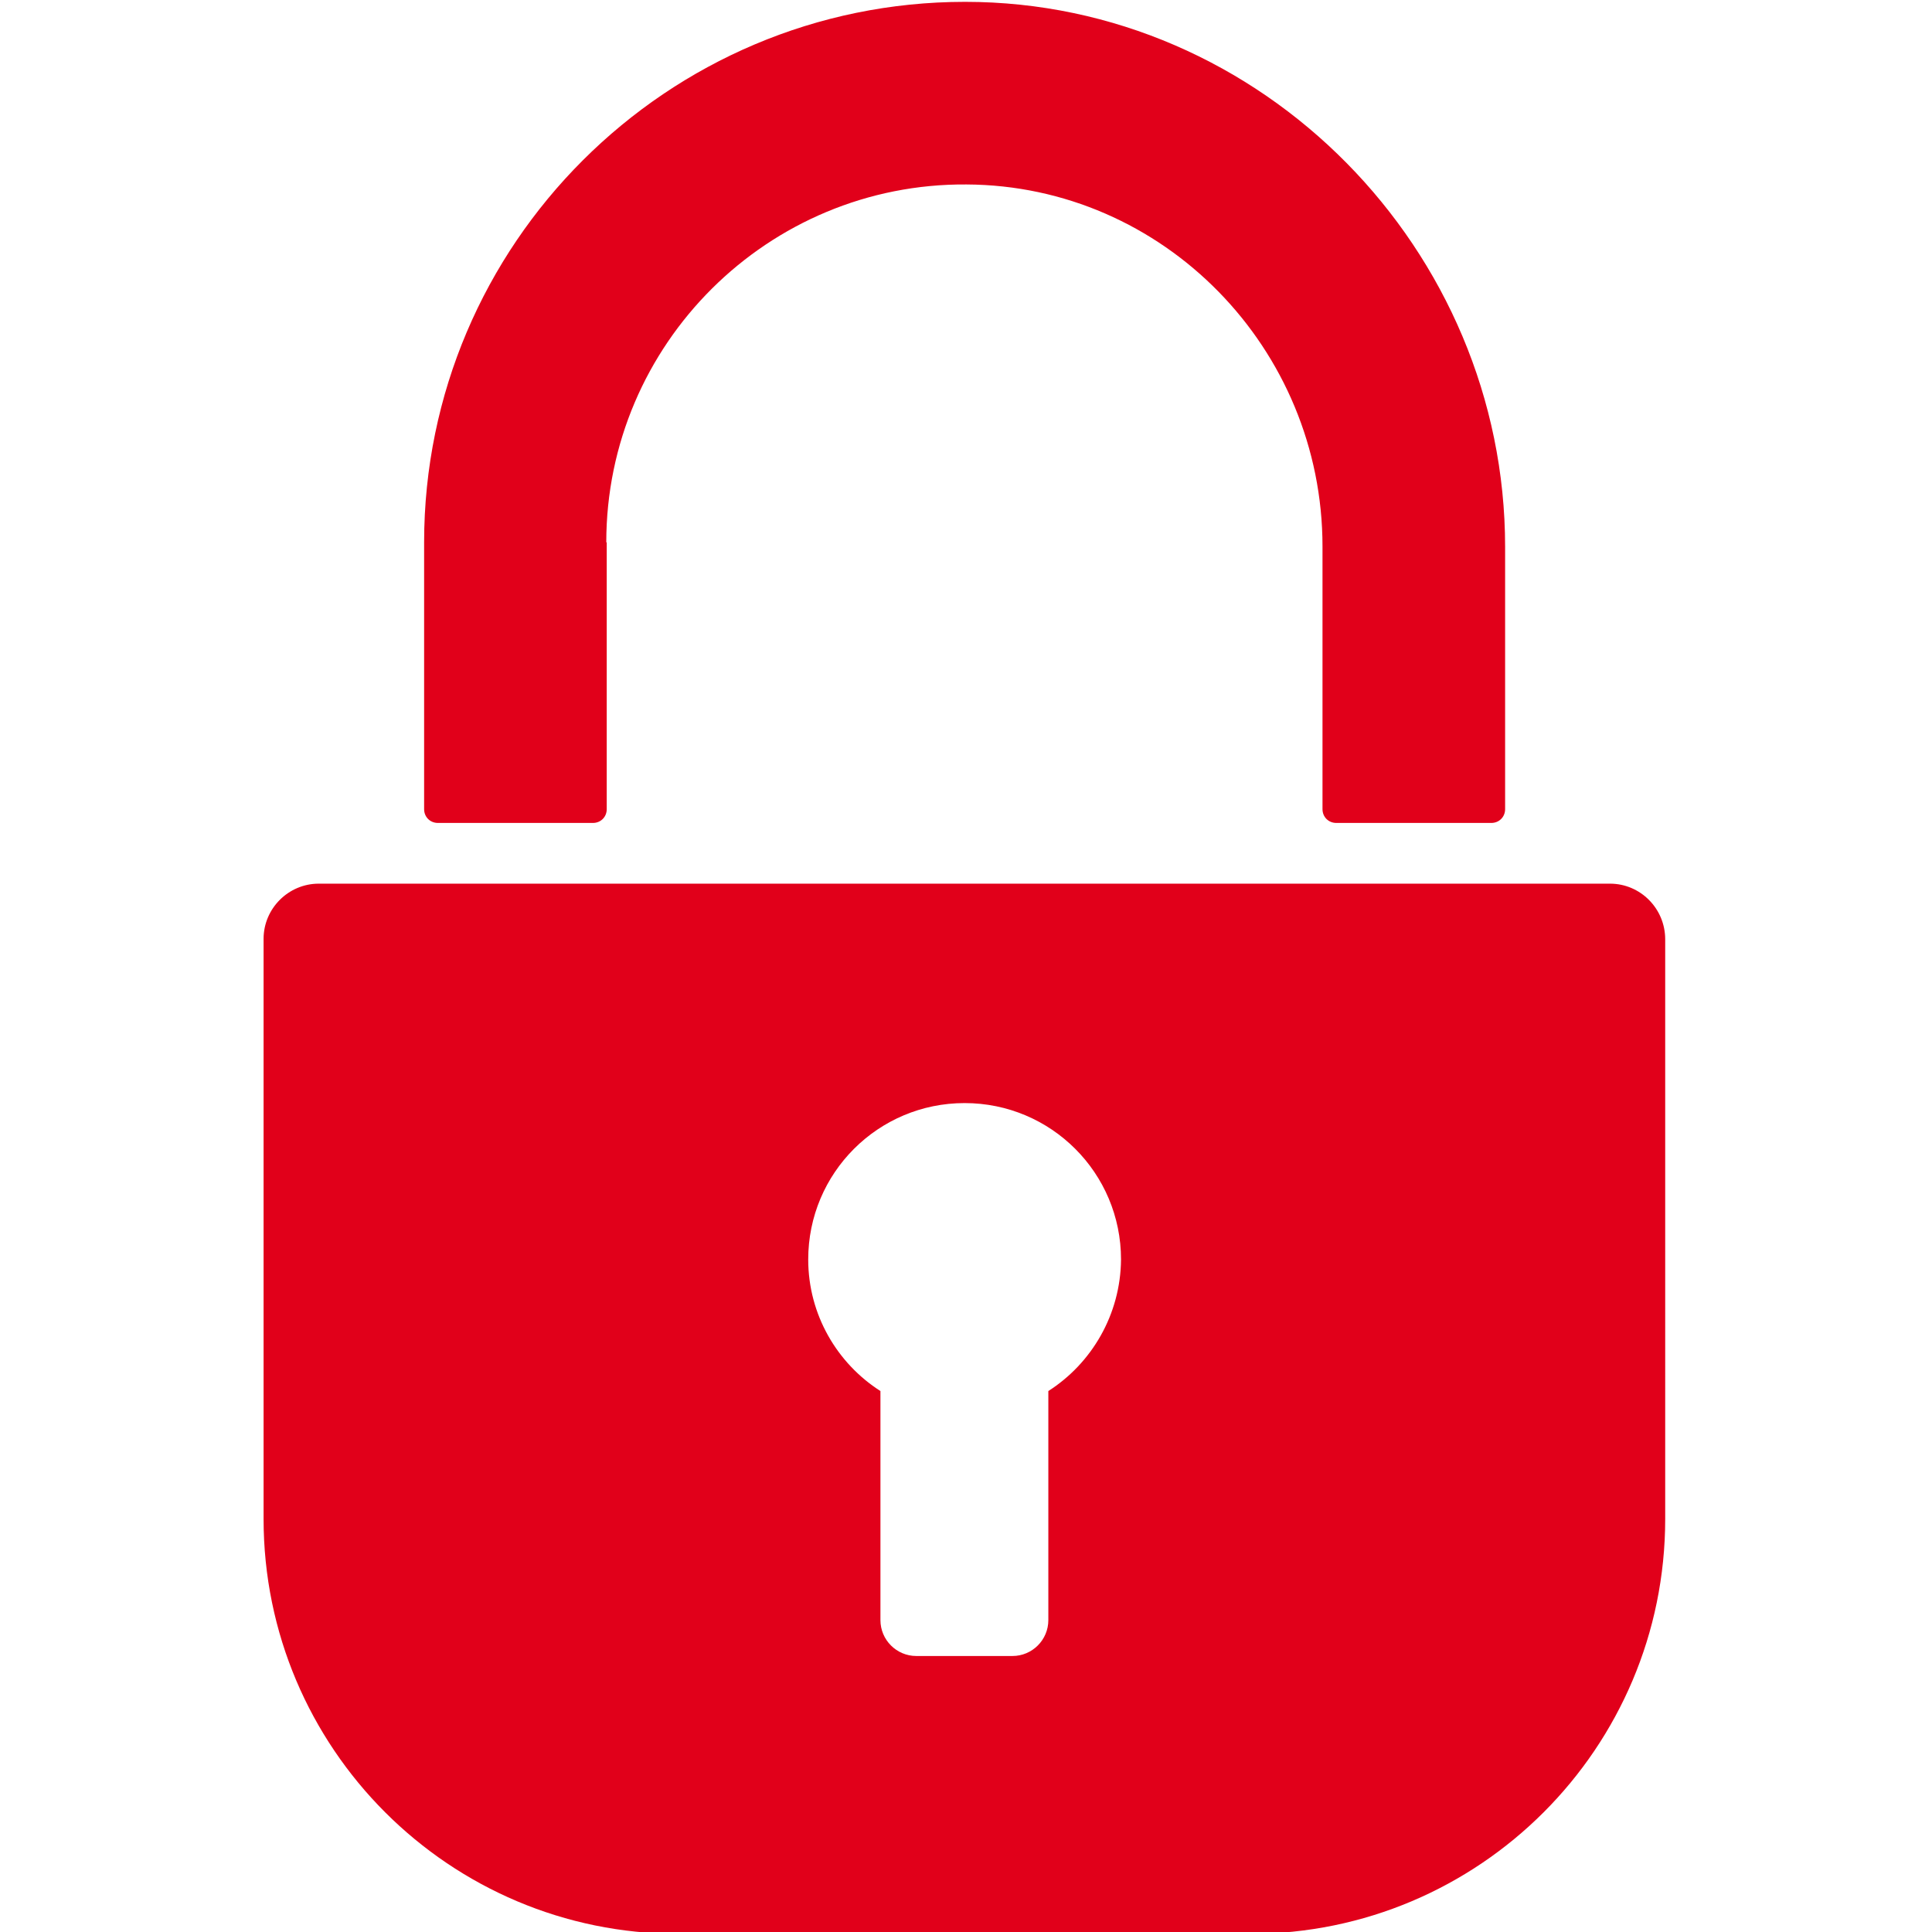 <?xml version="1.0" encoding="utf-8"?>
<!-- Generator: Adobe Illustrator 27.5.0, SVG Export Plug-In . SVG Version: 6.00 Build 0)  -->
<svg version="1.1" id="Ebene_1" xmlns="http://www.w3.org/2000/svg" xmlns:xlink="http://www.w3.org/1999/xlink" x="0px" y="0px"
	 viewBox="0 0 420 420" style="enable-background:new 0 0 420 420;" xml:space="preserve">
<style type="text/css">
	.st0{fill:#E1001A;}
</style>
<g>
	<path class="st0" d="M350,192.1H69.3c-6.6,0-12,5.4-12,12v126.1c0,49.8,40.4,90.2,90.2,90.2h124.3c49.8,0,90.2-40.4,90.2-90.2
		V204.2C362,197.5,356.6,192.1,350,192.1z M227.9,302.4c0,0,0,0.1,0,0.1v49.7c0,4.3-3.5,7.8-7.8,7.8h-20.9c-4.3,0-7.8-3.5-7.8-7.8
		v-49.7c0,0,0-0.1,0-0.1c-9.4-6-15.7-16.6-15.7-28.6c0-18.8,15.2-34,34-34s34,15.2,34,34C243.6,285.8,237.3,296.4,227.9,302.4z"/>
	<path class="st0" d="M131.8,117.9c0-43.1,35.2-78.1,78.3-77.8c42.9,0.2,77.4,35.7,77.4,78.7v57.1c0,1.7,1.3,3,3,3h33.7
		c1.7,0,3-1.3,3-3v-57c0-64.6-52.8-118.5-117.4-118.5c-64.8,0-117.6,52.7-117.6,117.5v58c0,1.7,1.3,3,3,3h33.7c1.7,0,3-1.3,3-3
		V117.9z"/>
</g>
</svg>

